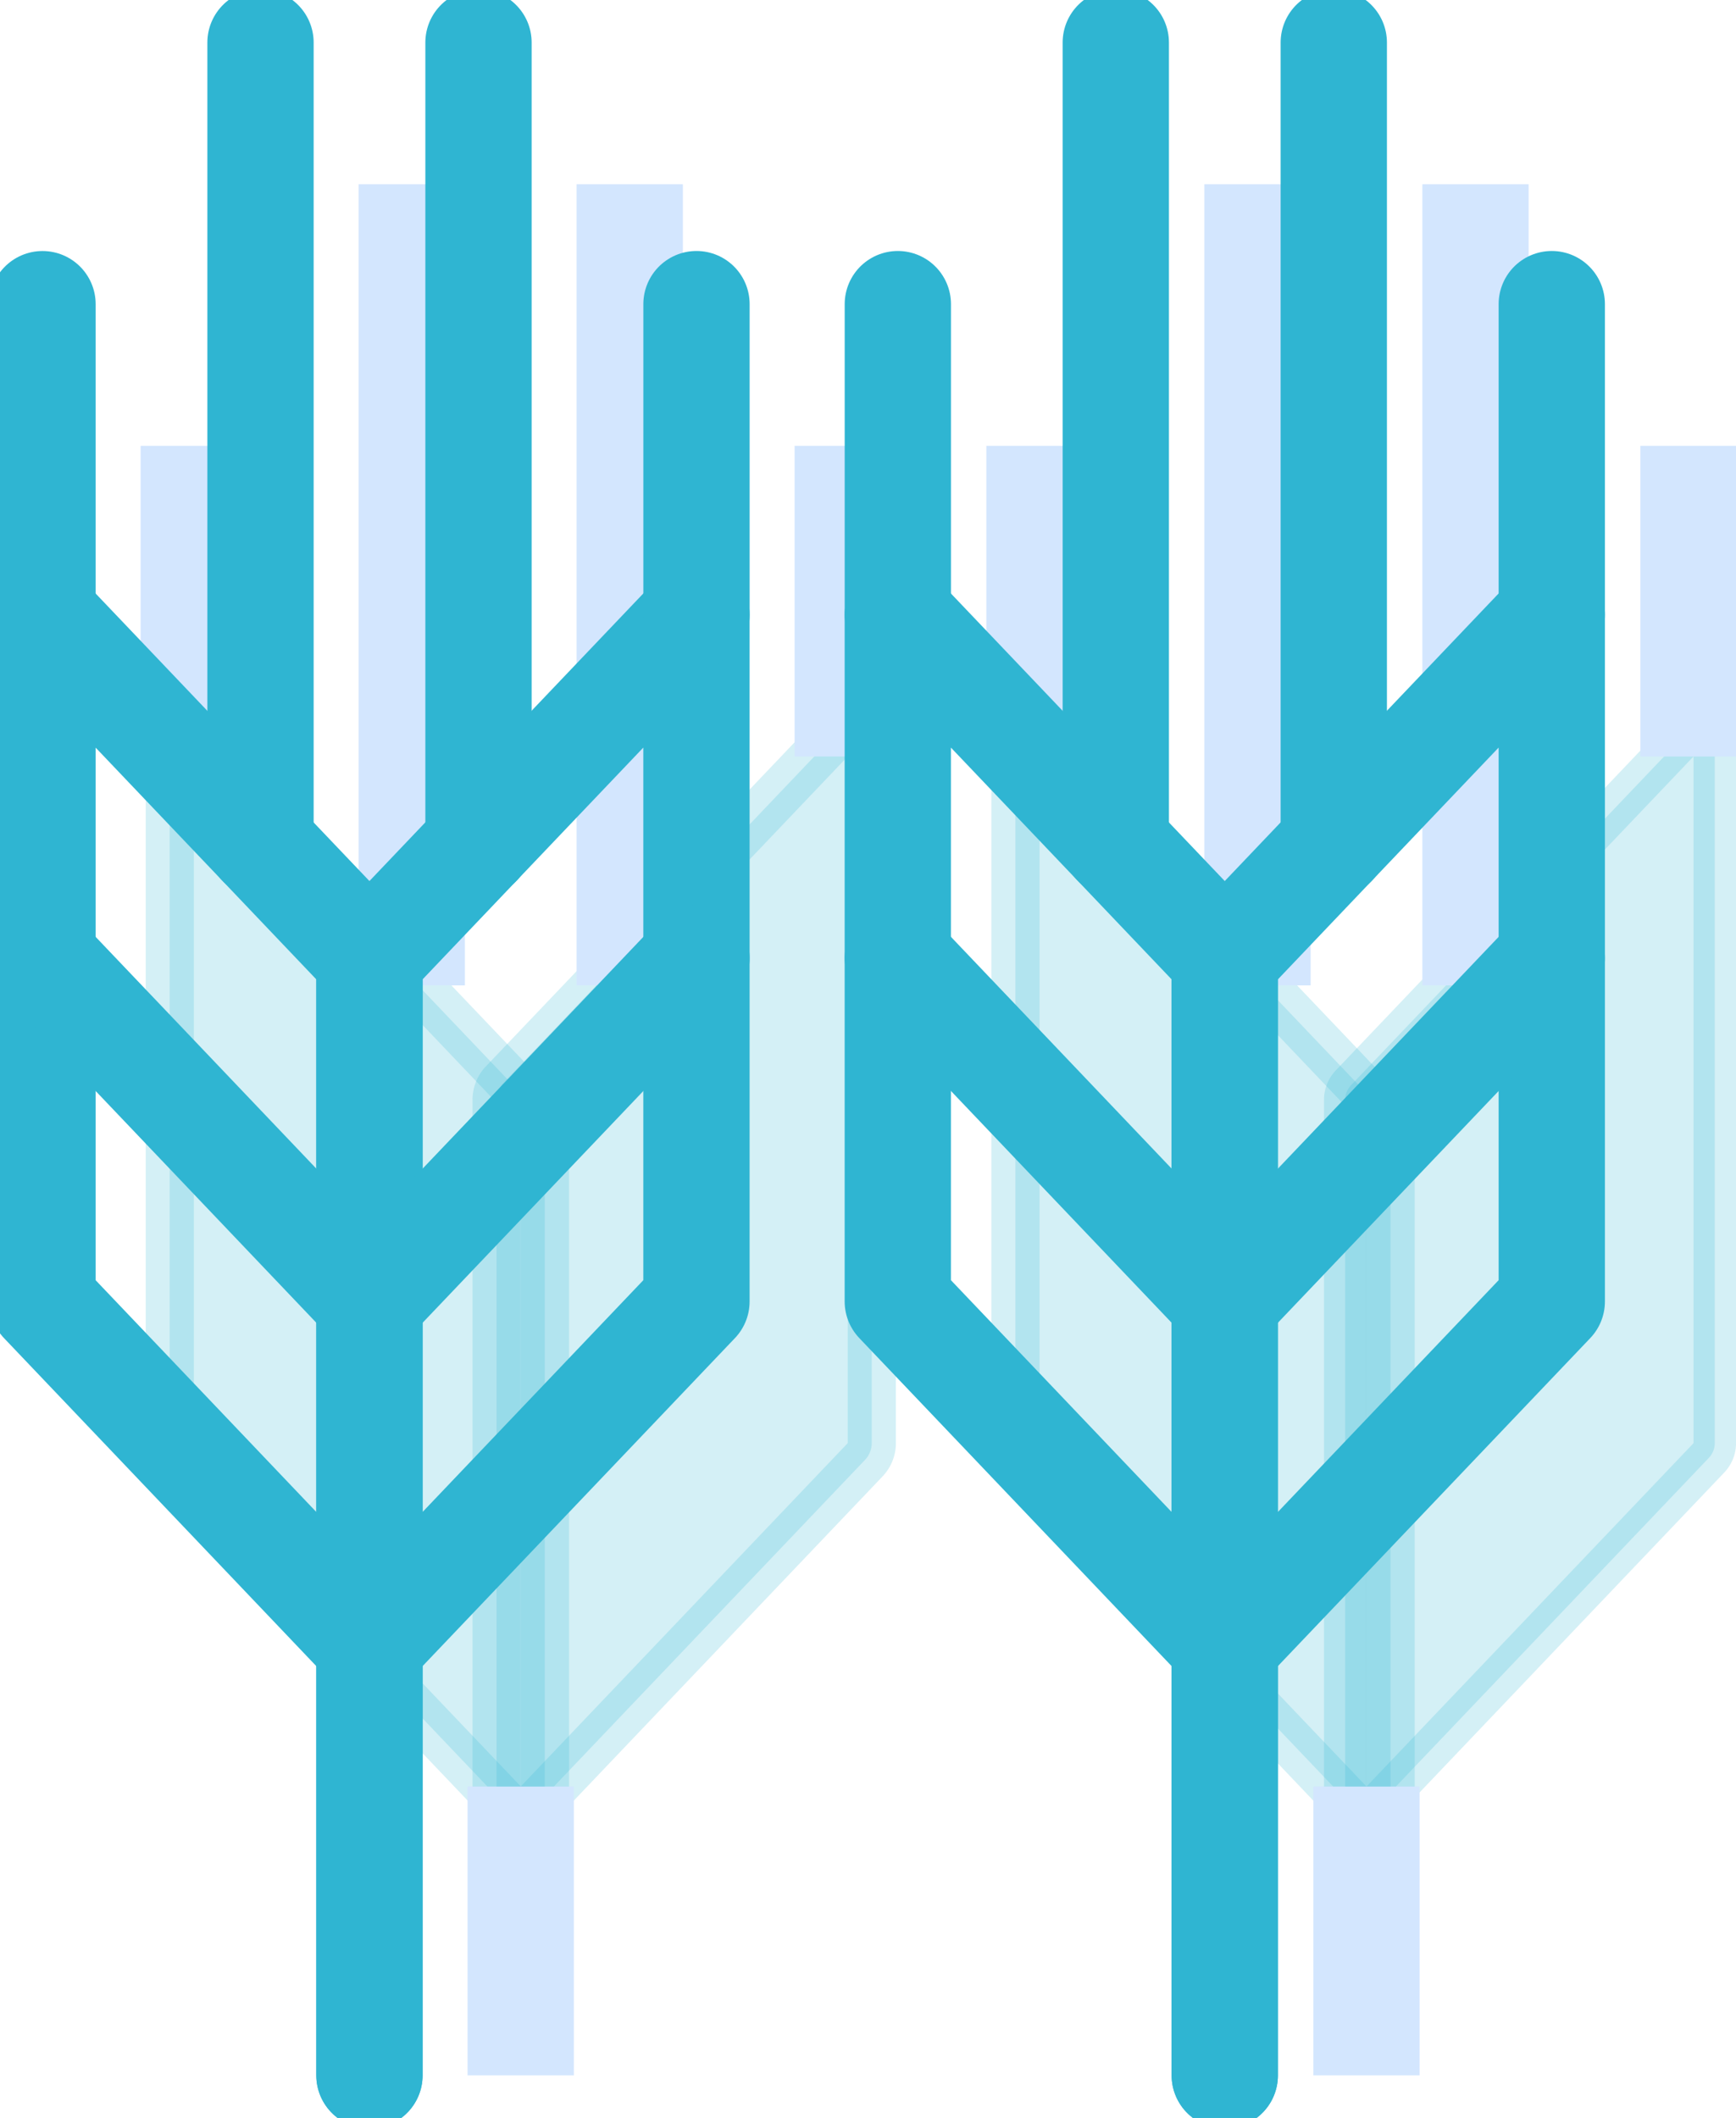 <?xml version="1.0" encoding="UTF-8"?>
<svg xmlns="http://www.w3.org/2000/svg" xmlns:xlink="http://www.w3.org/1999/xlink" id="Group_1310" data-name="Group 1310" width="49" height="59.777" viewBox="0 0 49 59.777">
  <defs>
    <clipPath id="clip-path">
      <rect id="Rectangle_545" data-name="Rectangle 545" width="49" height="59.777" fill="none"></rect>
    </clipPath>
    <clipPath id="clip-path-3">
      <rect id="Rectangle_529" data-name="Rectangle 529" width="10.589" height="29.634" fill="none"></rect>
    </clipPath>
    <clipPath id="clip-path-4">
      <rect id="Rectangle_530" data-name="Rectangle 530" width="11.948" height="30.994" fill="none"></rect>
    </clipPath>
    <clipPath id="clip-path-6">
      <rect id="Rectangle_532" data-name="Rectangle 532" width="10.59" height="30.434" fill="none"></rect>
    </clipPath>
    <clipPath id="clip-path-7">
      <rect id="Rectangle_533" data-name="Rectangle 533" width="11.95" height="31.794" fill="none"></rect>
    </clipPath>
    <clipPath id="clip-path-12">
      <rect id="Rectangle_538" data-name="Rectangle 538" width="10.43" height="30.273" fill="none"></rect>
    </clipPath>
    <clipPath id="clip-path-13">
      <rect id="Rectangle_539" data-name="Rectangle 539" width="11.63" height="31.474" fill="none"></rect>
    </clipPath>
  </defs>
  <g id="Group_1309" data-name="Group 1309" clip-path="url(#clip-path)">
    <g id="Group_1276" data-name="Group 1276" transform="translate(0 0)">
      <g id="Group_1275" data-name="Group 1275" clip-path="url(#clip-path)">
        <g id="Group_1271" data-name="Group 1271" transform="translate(4.789 21.471)" opacity="0.21">
          <g id="Group_1270" data-name="Group 1270">
            <g id="Group_1269" data-name="Group 1269" clip-path="url(#clip-path-3)">
              <path id="Path_497" data-name="Path 497" d="M15.894,56.473a.678.678,0,0,1-.492-.211L6.173,46.57a.681.681,0,0,1-.187-.469V27.52a.68.68,0,0,1,1.173-.469l9.228,9.691a.678.678,0,0,1,.187.469V55.793a.68.68,0,0,1-.68.68" transform="translate(-5.986 -26.84)" fill="#30b5d2"></path>
            </g>
          </g>
        </g>
        <g id="Group_1274" data-name="Group 1274" transform="translate(4.109 20.791)" opacity="0.21">
          <g id="Group_1273" data-name="Group 1273">
            <g id="Group_1272" data-name="Group 1272" clip-path="url(#clip-path-4)">
              <path id="Path_498" data-name="Path 498" d="M6.5,27.35l9.229,9.692V55.623L6.5,45.932Zm0-1.36a1.361,1.361,0,0,0-1.36,1.36V45.932a1.36,1.36,0,0,0,.375.938l9.228,9.692a1.36,1.36,0,0,0,2.346-.938V37.042a1.359,1.359,0,0,0-.375-.938L7.482,26.412A1.362,1.362,0,0,0,6.5,25.99" transform="translate(-5.136 -25.99)" fill="#30b5d2"></path>
            </g>
          </g>
        </g>
      </g>
    </g>
    <line id="Line_32" data-name="Line 32" y1="8.767" transform="translate(5.469 12.584)" fill="none" stroke="#d3e6fe" stroke-linejoin="round" stroke-width="3"></line>
    <line id="Line_33" data-name="Line 33" y2="22.613" transform="translate(11.622 5.2)" fill="none" stroke="#d3e6fe" stroke-linejoin="round" stroke-width="3"></line>
    <g id="Group_1284" data-name="Group 1284" transform="translate(0 0)">
      <g id="Group_1283" data-name="Group 1283" clip-path="url(#clip-path)">
        <g id="Group_1279" data-name="Group 1279" transform="translate(14.017 20.671)" opacity="0.21">
          <g id="Group_1278" data-name="Group 1278">
            <g id="Group_1277" data-name="Group 1277" clip-path="url(#clip-path-6)">
              <path id="Path_499" data-name="Path 499" d="M18.2,56.273a.68.68,0,0,1-.68-.68V36.211a.679.679,0,0,1,.188-.469l9.229-9.692a.684.684,0,0,1,.493-.211.683.683,0,0,1,.68.681V45.9a.688.688,0,0,1-.186.47l-9.231,9.691a.68.68,0,0,1-.493.211" transform="translate(-17.522 -25.84)" fill="#30b5d2"></path>
            </g>
          </g>
        </g>
        <g id="Group_1282" data-name="Group 1282" transform="translate(13.338 19.991)" opacity="0.21">
          <g id="Group_1281" data-name="Group 1281">
            <g id="Group_1280" data-name="Group 1280" clip-path="url(#clip-path-7)">
              <path id="Path_500" data-name="Path 500" d="M27.262,26.35V45.732l-9.23,9.691V36.042Zm0-1.36a1.36,1.36,0,0,0-.986.422L17.047,35.1a1.361,1.361,0,0,0-.374.938V55.423a1.36,1.36,0,0,0,2.344.938l9.23-9.692a1.36,1.36,0,0,0,.375-.938V26.35a1.36,1.36,0,0,0-1.359-1.36" transform="translate(-16.673 -24.99)" fill="#30b5d2"></path>
            </g>
          </g>
        </g>
      </g>
    </g>
    <line id="Line_34" data-name="Line 34" y1="8.767" transform="translate(23.928 12.584)" fill="none" stroke="#d3e6fe" stroke-linejoin="round" stroke-width="3"></line>
    <line id="Line_35" data-name="Line 35" y2="22.613" transform="translate(17.775 5.2)" fill="none" stroke="#d3e6fe" stroke-linejoin="round" stroke-width="3"></line>
    <g id="Group_1292" data-name="Group 1292" transform="translate(0 0)">
      <g id="Group_1291" data-name="Group 1291" clip-path="url(#clip-path)">
        <line id="Line_36" data-name="Line 36" y2="8.152" transform="translate(14.697 50.425)" fill="none" stroke="#d3e6fe" stroke-linejoin="round" stroke-width="3"></line>
        <g id="Group_1287" data-name="Group 1287" transform="translate(28.661 21.471)" opacity="0.21">
          <g id="Group_1286" data-name="Group 1286">
            <g id="Group_1285" data-name="Group 1285" clip-path="url(#clip-path-3)">
              <path id="Path_501" data-name="Path 501" d="M45.736,56.473a.681.681,0,0,1-.493-.211L36.015,46.57a.681.681,0,0,1-.187-.469V27.52A.68.68,0,0,1,37,27.051l9.228,9.691a.681.681,0,0,1,.187.469V55.793a.68.68,0,0,1-.428.631.672.672,0,0,1-.252.049" transform="translate(-35.828 -26.84)" fill="#30b5d2"></path>
            </g>
          </g>
        </g>
        <g id="Group_1290" data-name="Group 1290" transform="translate(27.981 20.791)" opacity="0.21">
          <g id="Group_1289" data-name="Group 1289">
            <g id="Group_1288" data-name="Group 1288" clip-path="url(#clip-path-4)">
              <path id="Path_502" data-name="Path 502" d="M36.339,27.35l9.228,9.692V55.623l-9.228-9.691Zm0-1.36a1.361,1.361,0,0,0-1.36,1.36V45.932a1.36,1.36,0,0,0,.375.938l9.228,9.692a1.36,1.36,0,0,0,2.346-.938V37.042a1.359,1.359,0,0,0-.375-.938l-9.228-9.692a1.362,1.362,0,0,0-.986-.422" transform="translate(-34.978 -25.99)" fill="#30b5d2"></path>
            </g>
          </g>
        </g>
      </g>
    </g>
    <line id="Line_37" data-name="Line 37" y1="8.767" transform="translate(29.341 12.584)" fill="none" stroke="#d3e6fe" stroke-linejoin="round" stroke-width="3"></line>
    <line id="Line_38" data-name="Line 38" y2="22.613" transform="translate(35.494 5.2)" fill="none" stroke="#d3e6fe" stroke-linejoin="round" stroke-width="3"></line>
    <g id="Group_1300" data-name="Group 1300" transform="translate(0 0)">
      <g id="Group_1299" data-name="Group 1299" clip-path="url(#clip-path)">
        <g id="Group_1295" data-name="Group 1295" transform="translate(37.97 20.751)" opacity="0.21">
          <g id="Group_1294" data-name="Group 1294">
            <g id="Group_1293" data-name="Group 1293" clip-path="url(#clip-path-12)">
              <path id="Path_503" data-name="Path 503" d="M48.064,56.213a.6.6,0,0,1-.6-.6V36.231a.6.6,0,0,1,.166-.414l9.23-9.691a.6.6,0,0,1,1.034.414V45.922a.6.6,0,0,1-.166.414L48.5,56.027a.6.6,0,0,1-.434.186" transform="translate(-47.464 -25.94)" fill="#30b5d2"></path>
            </g>
          </g>
        </g>
        <g id="Group_1298" data-name="Group 1298" transform="translate(37.37 20.151)" opacity="0.21">
          <g id="Group_1297" data-name="Group 1297">
            <g id="Group_1296" data-name="Group 1296" clip-path="url(#clip-path-13)">
              <path id="Path_504" data-name="Path 504" d="M57.145,26.39V45.772l-9.23,9.691V36.082Zm0-1.2a1.2,1.2,0,0,0-.869.373l-9.231,9.691a1.2,1.2,0,0,0-.33.828V55.463a1.2,1.2,0,0,0,2.069.828l9.23-9.692a1.2,1.2,0,0,0,.331-.827V26.39a1.2,1.2,0,0,0-1.2-1.2" transform="translate(-46.714 -25.19)" fill="#30b5d2"></path>
            </g>
          </g>
        </g>
        <line id="Line_39" data-name="Line 39" y1="8.767" transform="translate(47.8 12.585)" fill="none" stroke="#d3e6fe" stroke-linejoin="round" stroke-width="3"></line>
      </g>
    </g>
    <line id="Line_40" data-name="Line 40" y2="22.613" transform="translate(41.647 5.2)" fill="none" stroke="#d3e6fe" stroke-linejoin="round" stroke-width="3"></line>
    <g id="Group_1302" data-name="Group 1302" transform="translate(0 0)">
      <g id="Group_1301" data-name="Group 1301" clip-path="url(#clip-path)">
        <line id="Line_41" data-name="Line 41" y2="8.152" transform="translate(38.57 50.425)" fill="none" stroke="#d3e6fe" stroke-linejoin="round" stroke-width="3"></line>
        <path id="Path_505" data-name="Path 505" d="M1.5,41.072l9.228,9.692V31.381L1.5,21.69Z" transform="translate(-0.3 -4.338)" fill="none" stroke="#2fb5d2" stroke-linecap="round" stroke-linejoin="round" stroke-width="3"></path>
        <line id="Line_42" data-name="Line 42" x2="9.228" y2="9.691" transform="translate(1.2 27.043)" fill="none" stroke="#2fb5d2" stroke-linecap="round" stroke-linejoin="round" stroke-width="3"></line>
        <line id="Line_43" data-name="Line 43" y1="8.767" transform="translate(1.2 8.585)" fill="none" stroke="#2fb5d2" stroke-linecap="round" stroke-linejoin="round" stroke-width="3"></line>
        <line id="Line_44" data-name="Line 44" y2="22.613" transform="translate(7.353 1.2)" fill="none" stroke="#2fb5d2" stroke-linecap="round" stroke-linejoin="round" stroke-width="3"></line>
        <line id="Line_45" data-name="Line 45" y2="12.152" transform="translate(10.428 46.425)" fill="none" stroke="#2fb5d2" stroke-linecap="round" stroke-linejoin="round" stroke-width="3"></line>
      </g>
    </g>
    <path id="Path_506" data-name="Path 506" d="M22.266,41.072l-9.23,9.692V31.381l9.23-9.692Z" transform="translate(-2.608 -4.339)" fill="none" stroke="#2fb5d2" stroke-linecap="round" stroke-linejoin="round" stroke-width="3"></path>
    <line id="Line_46" data-name="Line 46" x1="9.23" y2="9.691" transform="translate(10.429 27.043)" fill="none" stroke="#2fb5d2" stroke-linecap="round" stroke-linejoin="round" stroke-width="3"></line>
    <line id="Line_47" data-name="Line 47" y1="8.767" transform="translate(19.659 8.584)" fill="none" stroke="#2fb5d2" stroke-linecap="round" stroke-linejoin="round" stroke-width="3"></line>
    <g id="Group_1304" data-name="Group 1304" transform="translate(0 0)">
      <g id="Group_1303" data-name="Group 1303" clip-path="url(#clip-path)">
        <line id="Line_48" data-name="Line 48" y2="22.613" transform="translate(13.506 1.2)" fill="none" stroke="#2fb5d2" stroke-linecap="round" stroke-linejoin="round" stroke-width="3"></line>
        <line id="Line_49" data-name="Line 49" y2="12.152" transform="translate(10.428 46.425)" fill="none" stroke="#2fb5d2" stroke-linecap="round" stroke-linejoin="round" stroke-width="3"></line>
      </g>
    </g>
    <path id="Path_507" data-name="Path 507" d="M31.678,41.072l9.228,9.692V31.381L31.678,21.69Z" transform="translate(-6.337 -4.339)" fill="none" stroke="#2fb5d2" stroke-linecap="round" stroke-linejoin="round" stroke-width="3"></path>
    <line id="Line_50" data-name="Line 50" x2="9.228" y2="9.691" transform="translate(25.342 27.043)" fill="none" stroke="#2fb5d2" stroke-linecap="round" stroke-linejoin="round" stroke-width="3"></line>
    <line id="Line_51" data-name="Line 51" y1="8.767" transform="translate(25.342 8.584)" fill="none" stroke="#2fb5d2" stroke-linecap="round" stroke-linejoin="round" stroke-width="3"></line>
    <g id="Group_1306" data-name="Group 1306" transform="translate(0 0)">
      <g id="Group_1305" data-name="Group 1305" clip-path="url(#clip-path)">
        <line id="Line_52" data-name="Line 52" y2="22.613" transform="translate(31.494 1.2)" fill="none" stroke="#2fb5d2" stroke-linecap="round" stroke-linejoin="round" stroke-width="3"></line>
        <line id="Line_53" data-name="Line 53" y2="12.152" transform="translate(34.57 46.425)" fill="none" stroke="#2fb5d2" stroke-linecap="round" stroke-linejoin="round" stroke-width="3"></line>
      </g>
    </g>
    <path id="Path_508" data-name="Path 508" d="M52.444,41.072l-9.23,9.692V31.381l9.23-9.692Z" transform="translate(-8.644 -4.339)" fill="none" stroke="#2fb5d2" stroke-linecap="round" stroke-linejoin="round" stroke-width="3"></path>
    <line id="Line_54" data-name="Line 54" x1="9.23" y2="9.691" transform="translate(34.57 27.043)" fill="none" stroke="#2fb5d2" stroke-linecap="round" stroke-linejoin="round" stroke-width="3"></line>
    <line id="Line_55" data-name="Line 55" y1="8.767" transform="translate(43.8 8.584)" fill="none" stroke="#2fb5d2" stroke-linecap="round" stroke-linejoin="round" stroke-width="3"></line>
    <g id="Group_1308" data-name="Group 1308" transform="translate(0 0)">
      <g id="Group_1307" data-name="Group 1307" clip-path="url(#clip-path)">
        <line id="Line_56" data-name="Line 56" y2="22.613" transform="translate(37.647 1.2)" fill="none" stroke="#2fb5d2" stroke-linecap="round" stroke-linejoin="round" stroke-width="3"></line>
        <line id="Line_57" data-name="Line 57" y2="12.152" transform="translate(34.57 46.425)" fill="none" stroke="#2fb5d2" stroke-linecap="round" stroke-linejoin="round" stroke-width="3"></line>
      </g>
    </g>
  </g>
</svg>
